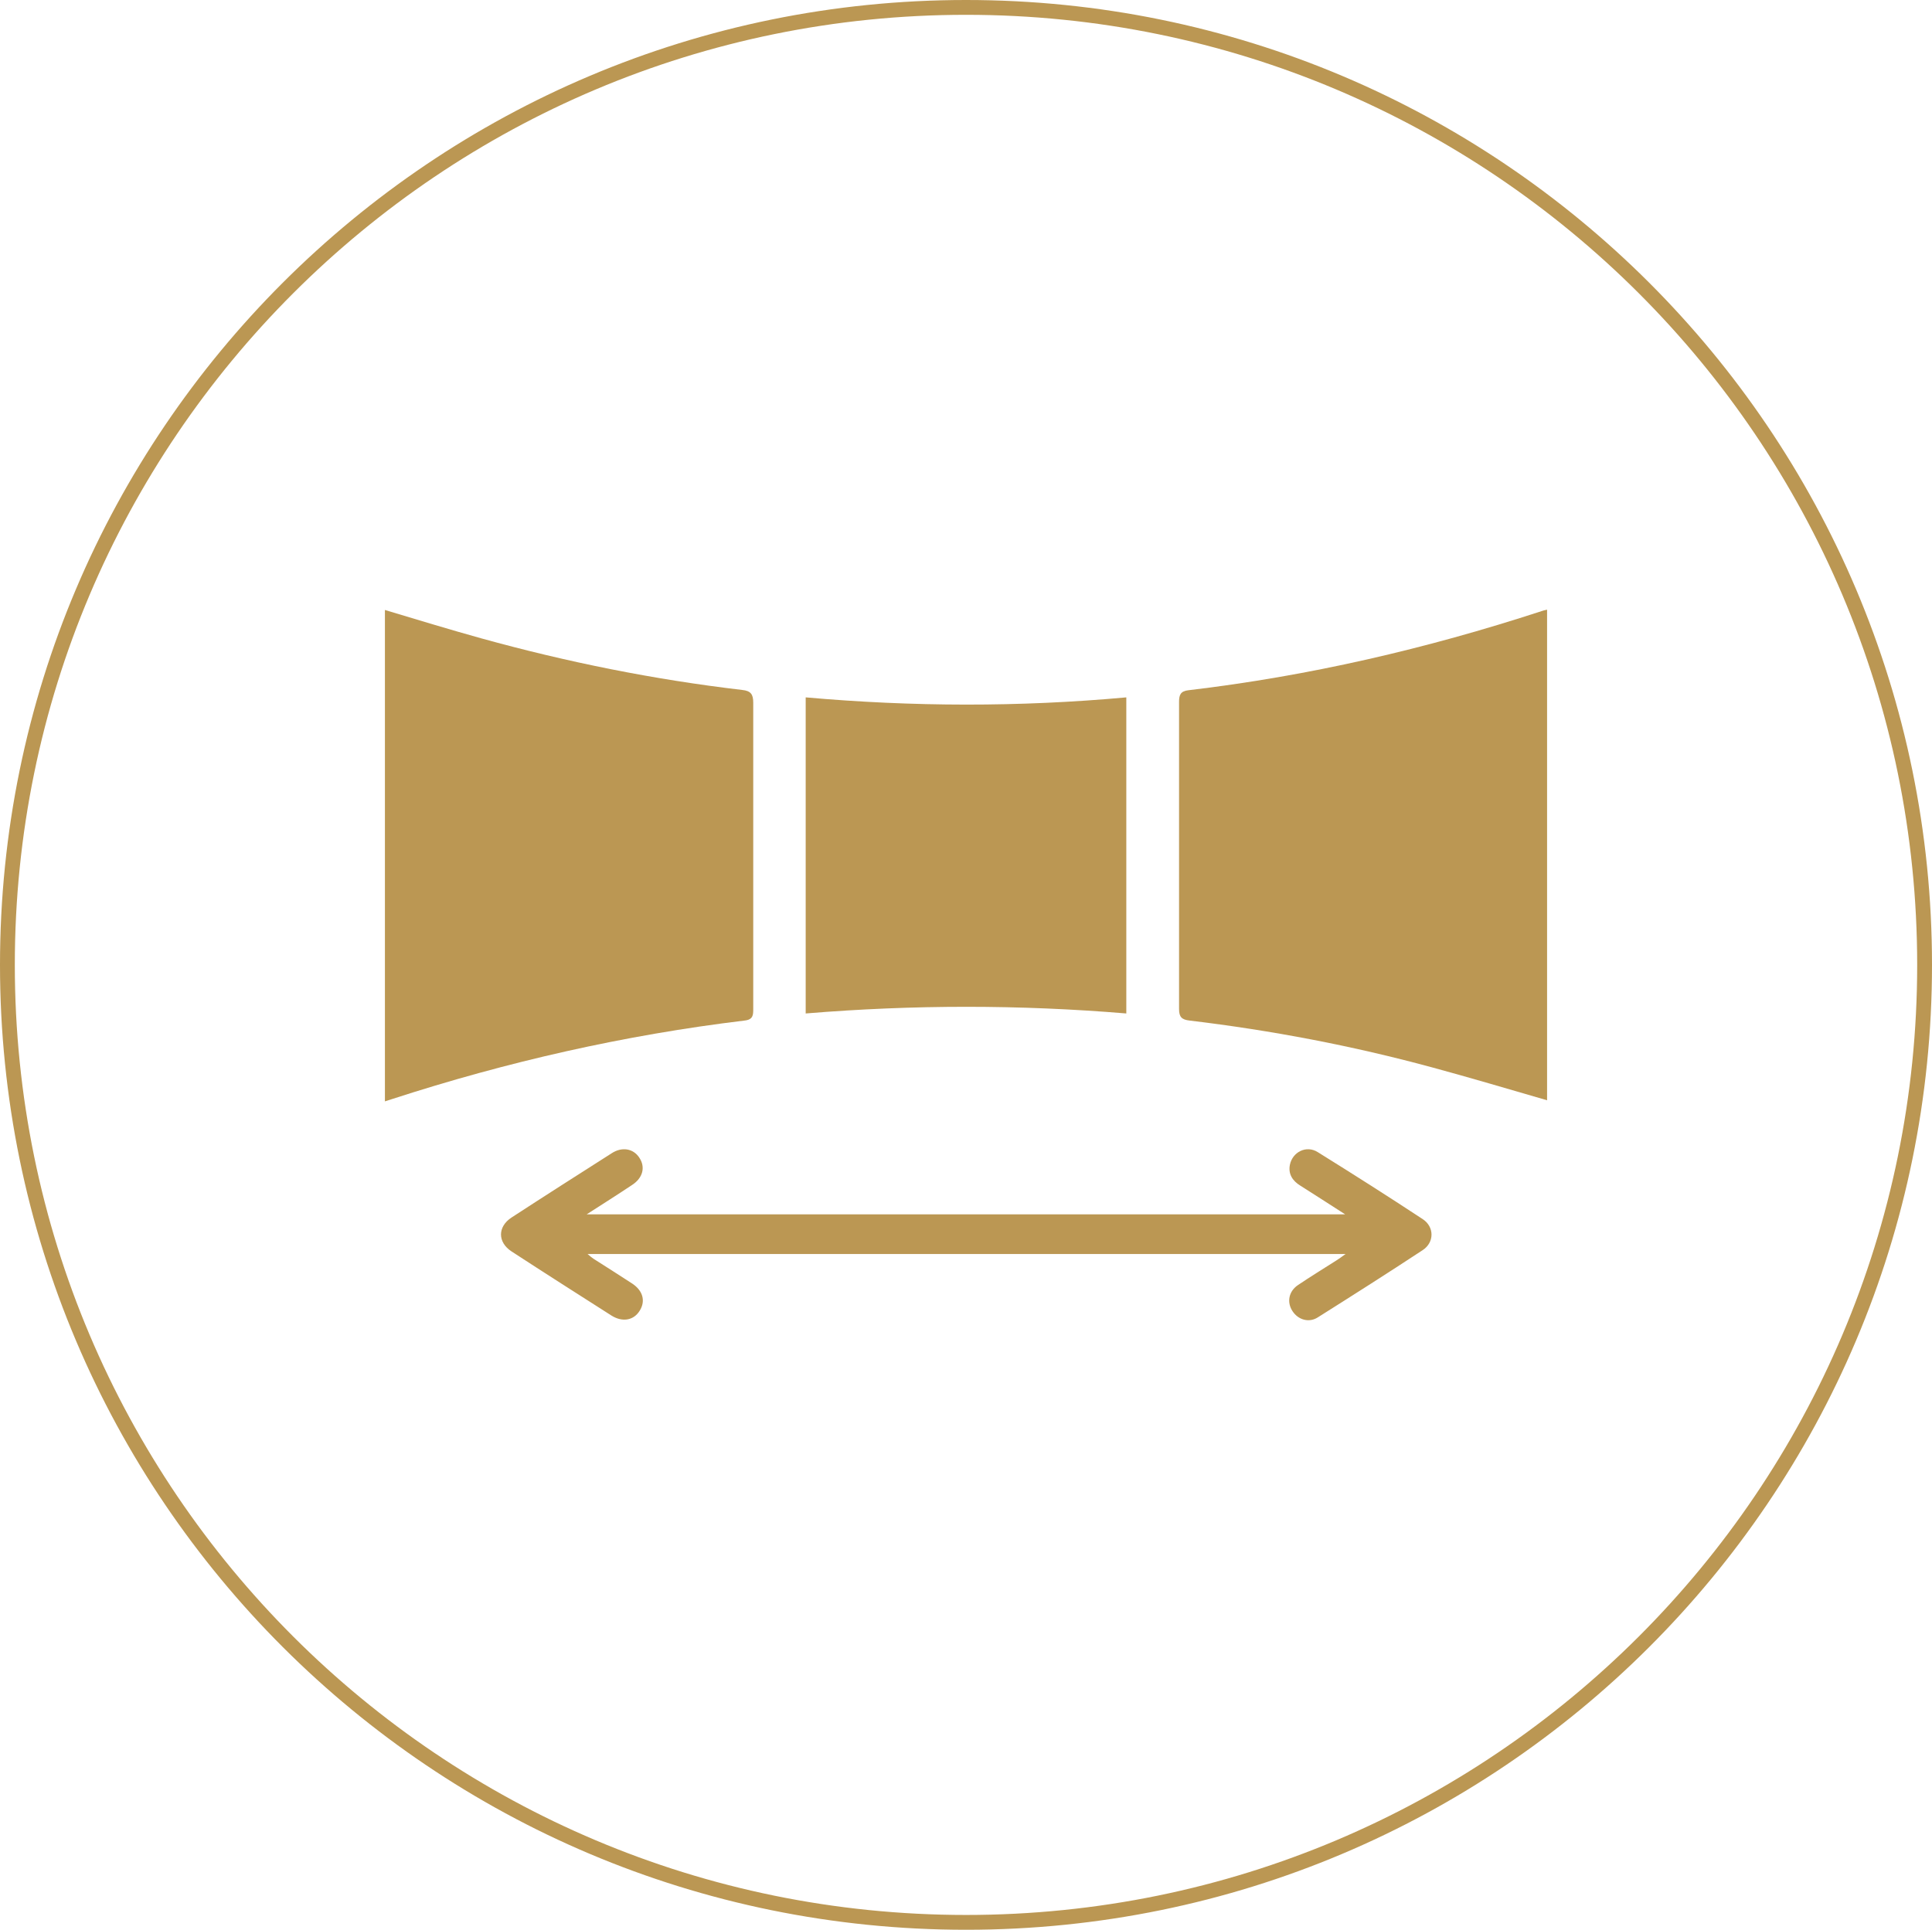 <svg xmlns="http://www.w3.org/2000/svg" id="Layer_2" data-name="Layer 2" viewBox="0 0 65.2 65.14"><g id="Layer_1-2" data-name="Layer 1"><g><path d="M64.95,32.57c0,17.85-14.48,32.32-32.35,32.32S.25,50.42.25,32.57,14.73.25,32.6.25s32.35,14.47,32.35,32.32Z" style="fill: none; stroke: #bb9753; stroke-miterlimit: 10; stroke-width: .5px;"></path><path d="M45.41,41c-.56-.36-1.04-.67-1.53-.98-.26-.16-.41-.39-.35-.7.09-.44.56-.67.94-.43,1.19.74,2.37,1.49,3.54,2.26.4.26.4.79,0,1.05-1.17.77-2.35,1.52-3.54,2.27-.3.19-.66.08-.85-.21-.2-.3-.13-.67.18-.88.43-.29.87-.56,1.31-.84.08-.05.16-.11.3-.21h-25.58c.08.07.14.12.2.16.44.28.88.56,1.31.84.36.24.45.59.25.91-.2.33-.58.4-.95.17-1.13-.72-2.26-1.44-3.38-2.17-.47-.31-.47-.83,0-1.14,1.12-.73,2.25-1.45,3.38-2.17.35-.23.73-.16.93.14.22.32.13.69-.24.93-.48.32-.97.63-1.53.99h25.61Z" style="fill: #bb9753; stroke-width: 0px;"></path><path d="M12.99,37.18v-16.59c1.1.33,2.18.66,3.26.96,2.89.8,5.82,1.39,8.8,1.74.29.03.37.15.37.43,0,3.44,0,6.88,0,10.33,0,.21,0,.37-.3.4-4.05.49-8.01,1.39-11.89,2.65-.06.02-.13.04-.25.08" style="fill: #bb9753; stroke-width: 0px;"></path><path d="M52.21,37.14c-1.31-.38-2.59-.76-3.88-1.11-2.69-.73-5.42-1.25-8.18-1.58-.27-.03-.36-.12-.36-.39,0-3.46,0-6.91,0-10.37,0-.23.05-.36.31-.39,4.07-.48,8.03-1.4,11.92-2.67.05-.02.1-.03.19-.05v16.56Z" style="fill: #bb9753; stroke-width: 0px;"></path><path d="M27.19,34.21v-10.67c3.61.32,7.2.33,10.82,0v10.67c-3.6-.3-7.19-.3-10.82,0" style="fill: #bb9753; stroke-width: 0px;"></path></g></g></svg>